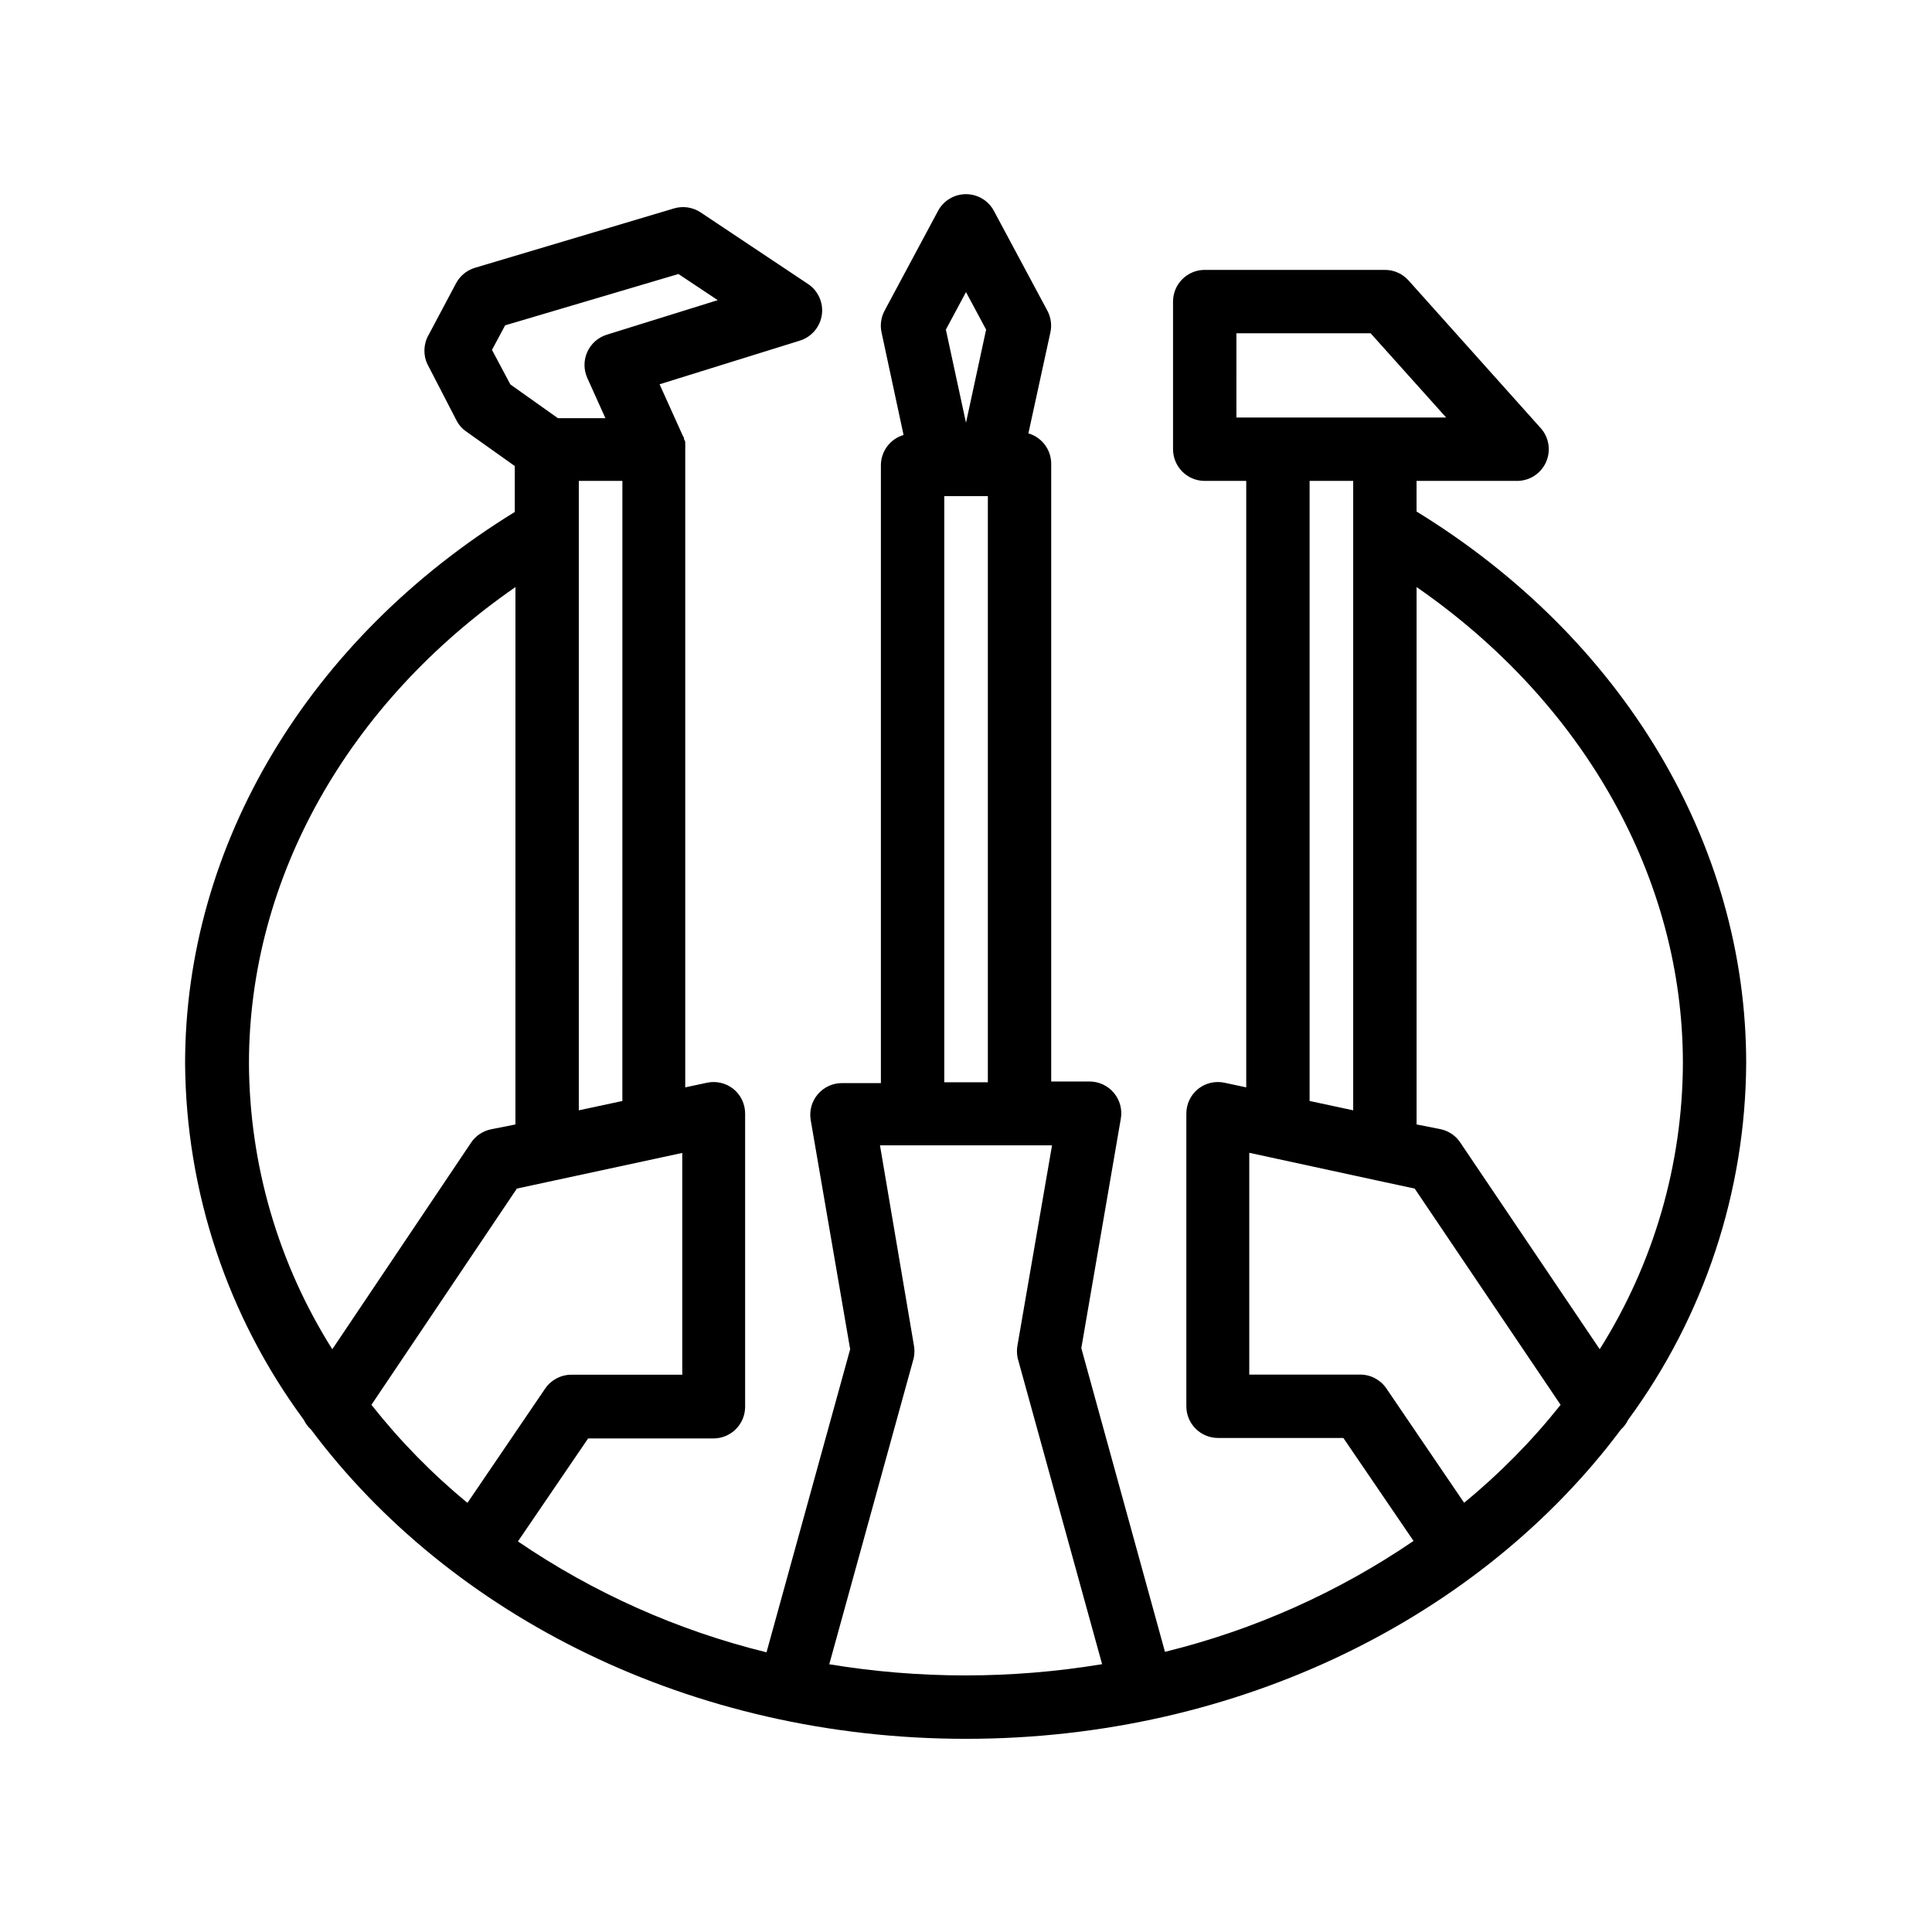 <?xml version="1.0" encoding="UTF-8"?>
<!-- Uploaded to: SVG Repo, www.svgrepo.com, Generator: SVG Repo Mixer Tools -->
<svg fill="#000000" width="800px" height="800px" version="1.1" viewBox="144 144 512 512" xmlns="http://www.w3.org/2000/svg">
 <path d="m519.4 279.55v-8.105h26.66c3.305-0.004 6.297-1.949 7.648-4.965 1.348-3.019 0.805-6.547-1.395-9.016l-35.059-39.172 0.004 0.004c-1.598-1.773-3.875-2.777-6.258-2.773h-47.734c-4.637 0-8.398 3.762-8.398 8.398v39.129c0 2.227 0.887 4.363 2.461 5.938s3.711 2.457 5.938 2.457h11v160.72l-5.711-1.219c-2.477-0.547-5.07 0.055-7.055 1.637-1.973 1.602-3.113 4.008-3.106 6.551v77.543c0 2.227 0.883 4.363 2.461 5.938 1.574 1.574 3.707 2.461 5.938 2.461h33.211l18.598 27.289c-20.027 13.656-42.336 23.609-65.875 29.387l-22.168-80.48 10.453-60.711c0.465-2.481-0.215-5.043-1.848-6.969-1.594-1.891-3.945-2.984-6.422-2.981h-10.16v-163.74c-0.02-3.715-2.477-6.981-6.047-8.02l5.836-26.785c0.418-1.938 0.137-3.961-0.797-5.711l-14.191-26.492c-1.465-2.715-4.301-4.406-7.387-4.406s-5.926 1.691-7.391 4.406l-14.191 26.492c-0.93 1.75-1.215 3.773-0.797 5.711l5.836 27.207c-3.551 1.055-5.992 4.312-6.004 8.016v163.74h-10.203c-2.496-0.035-4.883 1.043-6.504 2.941-1.625 1.898-2.316 4.422-1.891 6.883l10.453 60.711-22.168 80.316c-23.539-5.781-45.848-15.734-65.875-29.391l18.598-27.289h33.211c2.231 0 4.363-0.887 5.938-2.461 1.578-1.574 2.461-3.711 2.461-5.938v-77.668c0.008-2.543-1.133-4.949-3.106-6.551-1.984-1.582-4.578-2.184-7.055-1.637l-5.711 1.219v-169.2c0.023-0.336 0.023-0.672 0-1.008v-0.672c0-0.211 0-0.418-0.211-0.672-0.211-0.25 0-0.629-0.336-0.922l-6.254-13.855 37.238-11.586h0.004c3.098-0.992 5.348-3.684 5.773-6.91 0.422-3.227-1.059-6.41-3.801-8.164l-28.34-18.895v0.004c-2.078-1.383-4.664-1.766-7.055-1.051l-52.773 15.742c-2.18 0.66-3.996 2.176-5.039 4.199l-7.18 13.52c-1.387 2.371-1.527 5.273-0.375 7.766l7.684 14.863c0.59 1.191 1.469 2.219 2.559 2.981l12.93 9.195v12.176c-54.578 33.586-87.367 88.168-87.367 146.19 0.25 33.992 11.258 67.031 31.445 94.383 0.469 0.984 1.125 1.867 1.934 2.602 36.863 49.289 100.76 81.953 173.56 81.953s136.7-32.664 173.56-81.953c0.805-0.734 1.461-1.617 1.93-2.602 20.152-27.406 31.102-60.492 31.277-94.508 0-58.105-32.664-112.64-87.367-146.19zm-47.738-47.234h35.562l20.027 22.336h-55.59zm19.398 39.129h11.547v166.8l-11.547-2.477zm-91.062-50.043 5.332 9.949-5.332 24.688-5.332-24.688zm-5.754 54.074h11.547v155.34l-11.547 0.004zm-96.855 162.77v-166.8h11.547l-0.004 164.33zm-23.008-201.52 3.484-6.508 45.93-13.602 10.41 6.926-29.391 9.152h0.004c-2.305 0.711-4.195 2.383-5.184 4.586-0.988 2.199-0.98 4.723 0.02 6.918l4.785 10.621h-12.594l-12.594-8.941zm6.215 62.977-0.004 142.29-6.547 1.301c-2.129 0.457-3.992 1.719-5.207 3.527l-36.777 54.746c-14.328-22.703-21.98-48.977-22.086-75.824 0.043-49.078 26.285-95.43 70.617-126.16zm-38.164 216.59 38.543-57.309 9.742-2.098 34.09-7.348v58.777h-29.391c-2.773 0-5.363 1.367-6.93 3.652l-20.613 30.312c-9.379-7.734-17.906-16.445-25.441-25.988zm121.34 68.727 22.375-81.109c0.25-1.207 0.25-2.449 0-3.652l-8.945-52.734h45.598l-9.113 52.734c-0.25 1.203-0.25 2.445 0 3.652l22.379 81.113c-23.992 3.973-48.473 3.973-72.465 0zm168.23-42.777-20.613-30.312c-1.566-2.289-4.156-3.652-6.93-3.652h-29.391v-58.777l34.094 7.387 9.742 2.098 38.668 57.309c-7.578 9.535-16.148 18.23-25.57 25.949zm35.938-40.684-36.82-54.578c-1.168-1.863-3.023-3.188-5.164-3.695l-6.547-1.301v-142.41c44.336 30.688 70.574 77.125 70.574 126.16-0.09 26.844-7.727 53.117-22.043 75.824z"/>
</svg>